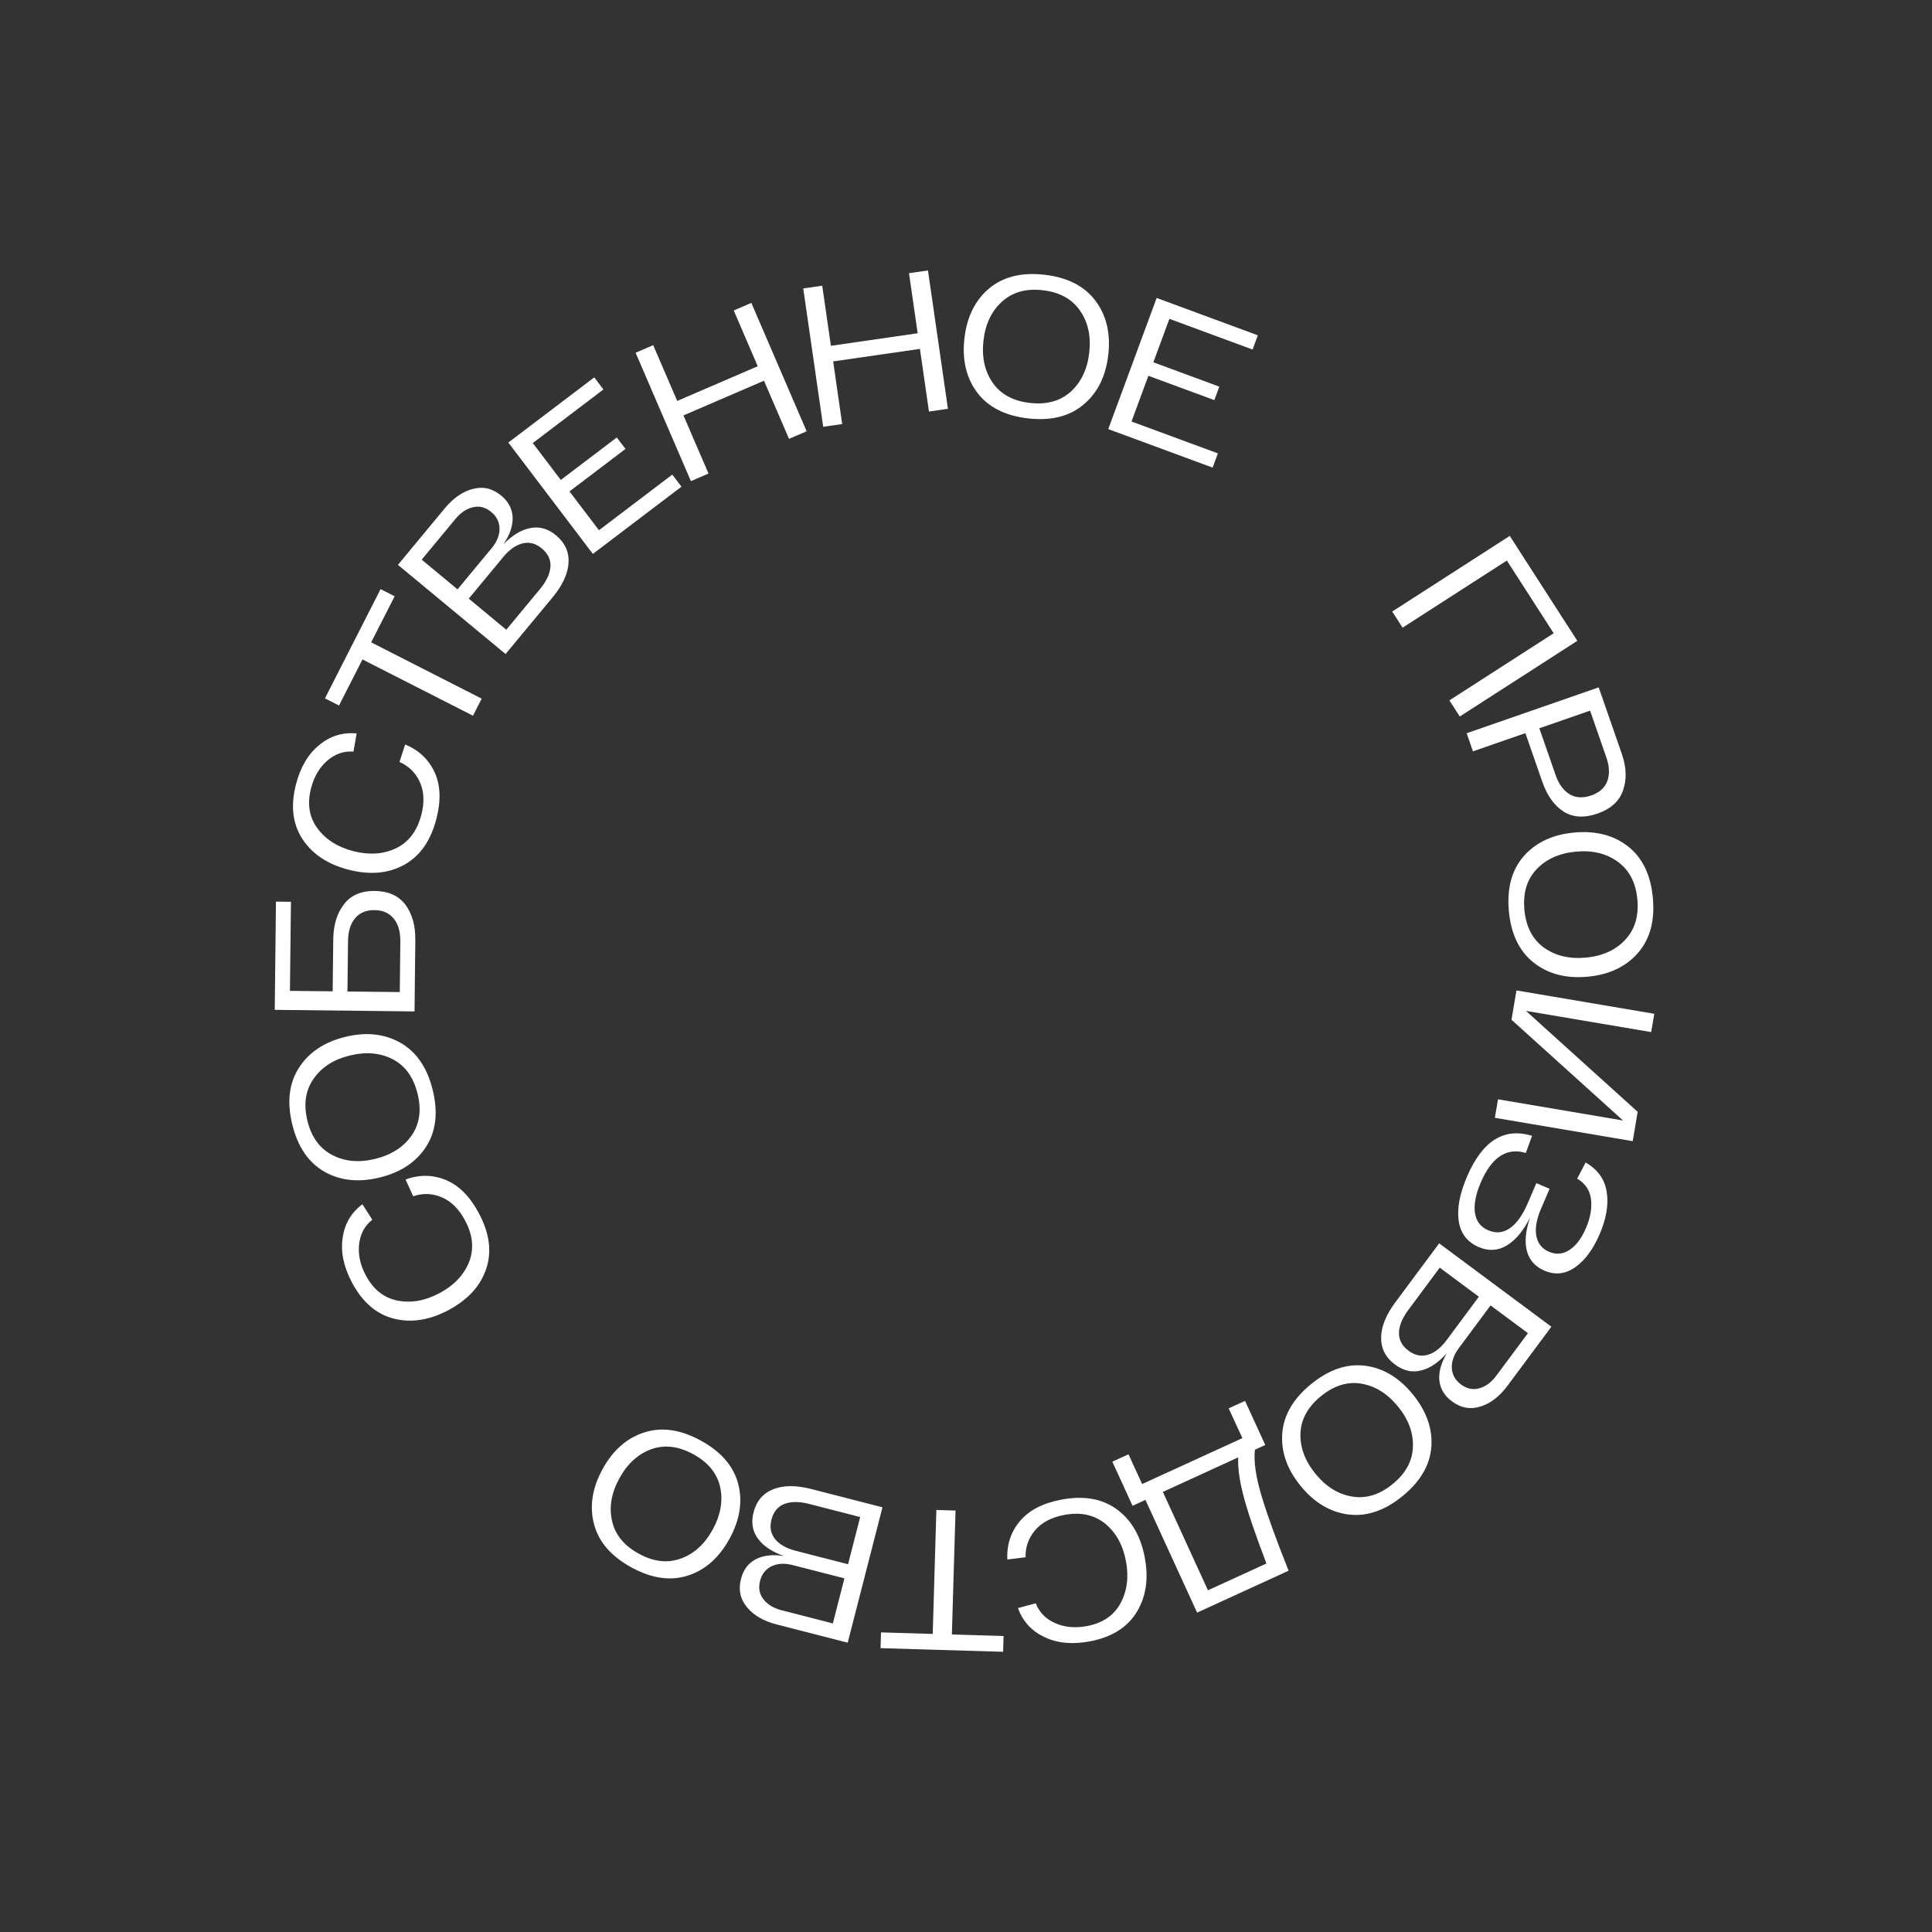 <?xml version="1.0" encoding="UTF-8"?> <svg xmlns="http://www.w3.org/2000/svg" width="116" height="116" viewBox="0 0 116 116" fill="none"><rect x="0" y="0" width="116" height="116" fill="#333333" stroke="none"/> <path d="M26.937 78.655C25.795 79.265 24.7 79.438 23.652 79.174C22.604 78.909 21.767 78.192 21.142 77.022C20.64 76.084 20.45 75.194 20.57 74.35C20.679 73.503 21.075 72.82 21.758 72.301L22.352 73.234C21.894 73.597 21.63 74.087 21.561 74.704C21.492 75.321 21.627 75.946 21.966 76.581C22.419 77.427 23.055 77.93 23.875 78.09C24.694 78.249 25.534 78.1 26.394 77.64C27.262 77.176 27.852 76.552 28.167 75.767C28.471 74.979 28.389 74.148 27.922 73.274C27.556 72.591 27.091 72.128 26.526 71.886C25.955 71.647 25.382 71.627 24.808 71.826L24.351 70.819C25.194 70.513 26.008 70.527 26.793 70.859C27.568 71.189 28.219 71.847 28.746 72.833C29.391 74.039 29.54 75.156 29.192 76.184C28.845 77.213 28.093 78.037 26.937 78.655Z" fill="white"></path> <path d="M25.581 68.857C24.984 69.777 24.056 70.391 22.798 70.699C21.54 71.007 20.434 70.891 19.479 70.352C18.521 69.804 17.878 68.859 17.549 67.516C17.22 66.172 17.354 65.037 17.95 64.109C18.545 63.182 19.472 62.564 20.73 62.256C21.988 61.948 23.095 62.067 24.052 62.615C25.009 63.162 25.653 64.107 25.982 65.451C26.311 66.794 26.177 67.929 25.581 68.857ZM19.949 69.348C20.695 69.741 21.554 69.819 22.524 69.581C23.495 69.343 24.224 68.877 24.712 68.181C25.192 67.487 25.313 66.651 25.073 65.673C24.832 64.687 24.338 63.997 23.591 63.604C22.837 63.213 21.974 63.136 21.004 63.374C20.033 63.611 19.308 64.077 18.828 64.771C18.34 65.466 18.216 66.307 18.458 67.293C18.697 68.271 19.194 68.956 19.949 69.348Z" fill="white"></path> <path d="M20.009 56.404C20.019 55.532 20.235 54.827 20.657 54.288C21.071 53.75 21.685 53.485 22.5 53.494C23.324 53.503 23.94 53.782 24.35 54.33C24.751 54.878 24.947 55.588 24.937 56.459L24.889 60.727L16.496 60.633L16.569 54.135L17.469 54.145L17.408 59.492L19.974 59.521L20.009 56.404ZM24.037 56.545C24.044 55.953 23.913 55.492 23.645 55.161C23.377 54.823 22.991 54.651 22.488 54.645C21.984 54.639 21.594 54.803 21.319 55.135C21.043 55.46 20.902 55.918 20.896 56.51L20.861 59.531L24.003 59.566L24.037 56.545Z" fill="white"></path> <path d="M20.935 52.22C19.68 51.898 18.757 51.285 18.163 50.382C17.57 49.479 17.439 48.385 17.769 47.099C18.033 46.07 18.495 45.285 19.154 44.744C19.807 44.194 20.561 43.958 21.415 44.037L21.222 45.127C20.639 45.084 20.113 45.267 19.645 45.675C19.177 46.083 18.854 46.635 18.674 47.332C18.436 48.261 18.564 49.062 19.06 49.734C19.556 50.406 20.277 50.863 21.221 51.106C22.174 51.35 23.031 51.29 23.793 50.924C24.55 50.549 25.052 49.882 25.298 48.922C25.491 48.171 25.461 47.515 25.209 46.955C24.949 46.393 24.541 45.991 23.984 45.749L24.328 44.699C25.155 45.044 25.746 45.604 26.1 46.38C26.448 47.146 26.483 48.071 26.204 49.154C25.864 50.478 25.218 51.402 24.267 51.925C23.315 52.448 22.205 52.547 20.935 52.22Z" fill="white"></path> <path d="M22.851 35.371L23.695 35.801L22.286 38.568L28.921 41.948L28.399 42.973L21.764 39.594L20.354 42.361L19.51 41.931L22.851 35.371Z" fill="white"></path> <path d="M30.231 32.674C30.765 32.13 31.303 31.807 31.844 31.705C32.39 31.597 32.903 31.742 33.383 32.14C33.925 32.589 34.176 33.144 34.136 33.806C34.09 34.464 33.771 35.149 33.179 35.863L30.356 39.27L23.893 33.915L26.7 30.527C27.226 29.893 27.794 29.502 28.404 29.354C29.014 29.195 29.577 29.329 30.094 29.757C30.531 30.119 30.76 30.558 30.78 31.073C30.793 31.582 30.611 32.116 30.231 32.674ZM29.497 30.742C29.158 30.461 28.797 30.364 28.413 30.451C28.024 30.533 27.666 30.771 27.339 31.165L25.32 33.603L27.471 35.385L29.514 32.92C29.83 32.538 29.989 32.151 29.992 31.759C29.994 31.356 29.829 31.017 29.497 30.742ZM32.418 35.373C32.81 34.899 33.021 34.45 33.05 34.028C33.078 33.605 32.904 33.238 32.529 32.927C32.166 32.626 31.782 32.526 31.377 32.626C30.972 32.727 30.585 32.998 30.218 33.441L28.145 35.943L30.398 37.81L32.418 35.373Z" fill="white"></path> <path d="M35.962 31.836L40.365 28.495L40.916 29.221L35.596 33.258L30.521 26.571L35.68 22.658L36.23 23.384L31.989 26.602L33.671 28.817L37.033 26.266L37.555 26.954L34.193 29.505L35.962 31.836Z" fill="white"></path> <path d="M44.054 18.642L45.111 18.186L48.432 25.895L47.375 26.35L45.871 22.859L41.036 24.942L42.54 28.432L41.483 28.888L38.162 21.179L39.219 20.724L40.661 24.072L45.496 21.989L44.054 18.642Z" fill="white"></path> <path d="M54.578 16.403L55.717 16.238L56.916 24.545L55.776 24.71L55.234 20.948L50.024 21.699L50.566 25.461L49.427 25.625L48.228 17.319L49.368 17.154L49.888 20.762L55.098 20.01L54.578 16.403Z" fill="white"></path> <path d="M58.67 23.567C58.014 22.687 57.759 21.605 57.906 20.318C58.052 19.031 58.544 18.033 59.381 17.324C60.226 16.616 61.335 16.34 62.709 16.496C64.084 16.652 65.103 17.171 65.767 18.051C66.431 18.931 66.69 20.014 66.543 21.301C66.397 22.587 65.901 23.585 65.056 24.293C64.211 25.002 63.102 25.277 61.728 25.121C60.354 24.965 59.335 24.447 58.67 23.567ZM60.16 18.113C59.533 18.677 59.162 19.455 59.049 20.448C58.937 21.441 59.122 22.287 59.605 22.985C60.09 23.676 60.833 24.078 61.834 24.192C62.842 24.307 63.66 24.082 64.288 23.518C64.916 22.946 65.287 22.163 65.4 21.171C65.513 20.178 65.327 19.336 64.842 18.645C64.359 17.947 63.612 17.54 62.604 17.425C61.603 17.311 60.788 17.541 60.16 18.113Z" fill="white"></path> <path d="M67.937 25.308L73.123 27.221L72.808 28.076L66.541 25.764L69.447 17.89L75.522 20.132L75.207 20.987L70.212 19.144L69.249 21.753L73.209 23.215L72.91 24.024L68.95 22.563L67.937 25.308Z" fill="white"></path> <path d="M90.648 32.176L94.705 38.477L87.647 43.02L87.024 42.052L93.285 38.022L90.475 33.656L84.214 37.686L83.591 36.718L90.648 32.176Z" fill="white"></path> <path d="M97.374 45.257C97.655 46.065 97.68 46.796 97.451 47.451C97.229 48.104 96.718 48.569 95.918 48.847C95.117 49.125 94.434 49.084 93.868 48.722C93.31 48.357 92.887 47.76 92.598 46.929L91.586 44.018L88.438 45.112L88.06 44.025L95.988 41.27L97.374 45.257ZM93.401 46.536C93.587 47.072 93.864 47.454 94.231 47.682C94.605 47.907 95.041 47.933 95.54 47.76C96.038 47.587 96.361 47.297 96.507 46.891C96.654 46.484 96.634 46.013 96.448 45.477L95.471 42.668L92.424 43.727L93.401 46.536Z" fill="white"></path> <path d="M91.496 51.396C92.223 50.575 93.232 50.105 94.521 49.987C95.811 49.868 96.888 50.147 97.753 50.822C98.618 51.505 99.114 52.535 99.24 53.912C99.367 55.289 99.067 56.392 98.34 57.222C97.613 58.051 96.605 58.525 95.316 58.643C94.026 58.761 92.948 58.479 92.083 57.796C91.218 57.113 90.722 56.083 90.595 54.705C90.469 53.328 90.769 52.225 91.496 51.396ZM97.139 51.745C96.459 51.246 95.621 51.041 94.626 51.133C93.631 51.224 92.841 51.578 92.255 52.193C91.677 52.808 91.435 53.617 91.527 54.62C91.619 55.631 92.006 56.386 92.686 56.886C93.374 57.384 94.215 57.588 95.21 57.497C96.206 57.405 96.992 57.052 97.57 56.437C98.155 55.822 98.402 55.008 98.309 53.998C98.217 52.995 97.827 52.244 97.139 51.745Z" fill="white"></path> <path d="M98.329 66.756L98.03 68.517L89.754 67.115L89.943 66.004L97.45 67.276L90.752 61.228L91.05 59.467L99.326 60.869L99.14 61.968L91.621 60.695L98.329 66.756Z" fill="white"></path> <path d="M91.868 73.104C91.463 73.905 90.999 74.463 90.473 74.776C89.944 75.098 89.382 75.131 88.786 74.876C88.096 74.58 87.694 74.056 87.582 73.303C87.474 72.561 87.64 71.676 88.081 70.647C89.003 68.494 90.305 67.678 91.987 68.199L91.612 69.225C90.464 68.881 89.562 69.473 88.907 71.001C88.602 71.714 88.485 72.321 88.558 72.821C88.63 73.322 88.898 73.671 89.361 73.87C89.817 74.065 90.247 74.023 90.654 73.745C91.06 73.467 91.42 72.961 91.735 72.226L92.245 71.036L93.039 71.376L92.529 72.566C92.252 73.213 92.157 73.759 92.244 74.205C92.328 74.658 92.583 74.976 93.009 75.159C93.443 75.345 93.856 75.304 94.248 75.038C94.638 74.778 94.963 74.344 95.224 73.734C95.492 73.109 95.592 72.531 95.525 71.997C95.458 71.464 95.181 71.054 94.695 70.768L95.202 69.798C95.921 70.21 96.342 70.791 96.465 71.539C96.592 72.298 96.454 73.148 96.051 74.088C95.657 75.007 95.168 75.671 94.584 76.081C93.996 76.499 93.379 76.57 92.732 76.292C92.181 76.056 91.831 75.667 91.68 75.124C91.53 74.582 91.593 73.908 91.868 73.104Z" fill="white"></path> <path d="M86.882 81.233C86.378 81.804 85.858 82.155 85.323 82.285C84.784 82.422 84.263 82.304 83.763 81.932C83.198 81.513 82.918 80.971 82.923 80.308C82.935 79.649 83.217 78.948 83.77 78.203L86.409 74.652L93.147 79.658L90.522 83.19C90.031 83.851 89.484 84.271 88.882 84.451C88.282 84.643 87.713 84.538 87.174 84.138C86.718 83.799 86.467 83.373 86.419 82.86C86.379 82.352 86.533 81.81 86.882 81.233ZM87.718 83.123C88.071 83.385 88.437 83.463 88.815 83.356C89.2 83.253 89.545 82.997 89.85 82.586L91.738 80.045L89.495 78.379L87.586 80.949C87.29 81.347 87.151 81.741 87.169 82.133C87.189 82.536 87.372 82.866 87.718 83.123ZM84.556 78.653C84.189 79.147 84.003 79.606 83.996 80.03C83.99 80.453 84.183 80.811 84.575 81.101C84.953 81.383 85.342 81.462 85.741 81.341C86.14 81.219 86.511 80.927 86.855 80.465L88.793 77.857L86.444 76.112L84.556 78.653Z" fill="white"></path> <path d="M81.971 82.001C83.059 82.145 84.012 82.72 84.83 83.724C85.648 84.728 86.018 85.776 85.941 86.871C85.857 87.97 85.279 88.957 84.207 89.83C83.135 90.704 82.053 91.071 80.959 90.931C79.865 90.791 78.909 90.219 78.091 89.215C77.273 88.212 76.906 87.16 76.989 86.061C77.073 84.961 77.651 83.975 78.723 83.101C79.795 82.228 80.878 81.861 81.971 82.001ZM84.832 86.877C84.867 86.034 84.569 85.225 83.938 84.451C83.306 83.676 82.572 83.218 81.734 83.076C80.901 82.94 80.094 83.19 79.314 83.826C78.527 84.467 78.116 85.21 78.081 86.052C78.051 86.902 78.352 87.714 78.983 88.488C79.615 89.263 80.347 89.718 81.18 89.854C82.017 89.996 82.83 89.747 83.617 89.105C84.397 88.469 84.803 87.726 84.832 86.877Z" fill="white"></path> <path d="M68.774 90.055L68 90.41L66.786 87.761L67.756 87.316L68.575 89.104L74.593 86.347L73.773 84.559L74.754 84.11L75.968 86.758L75.347 87.043C75.266 87.731 75.398 88.651 75.741 89.804C76.088 90.964 76.631 92.465 77.37 94.307L71.876 96.824L68.774 90.055ZM74.639 89.729C74.414 88.855 74.316 88.113 74.344 87.503L69.82 89.576L72.528 95.483L76.038 93.875C75.341 92.049 74.875 90.667 74.639 89.729Z" fill="white"></path> <path d="M68.732 93.506C68.974 94.778 68.812 95.874 68.247 96.796C67.682 97.717 66.747 98.301 65.444 98.549C64.399 98.748 63.492 98.664 62.723 98.297C61.947 97.94 61.413 97.358 61.121 96.551L62.189 96.263C62.399 96.809 62.788 97.207 63.356 97.457C63.925 97.707 64.562 97.764 65.269 97.63C66.211 97.451 66.881 96.994 67.278 96.26C67.676 95.525 67.784 94.679 67.601 93.721C67.418 92.755 66.998 92.004 66.343 91.47C65.682 90.945 64.865 90.775 63.891 90.96C63.129 91.105 62.548 91.41 62.149 91.877C61.751 92.351 61.561 92.892 61.578 93.499L60.481 93.634C60.441 92.738 60.697 91.966 61.249 91.316C61.794 90.675 62.617 90.25 63.716 90.041C65.059 89.786 66.169 89.977 67.048 90.616C67.926 91.255 68.487 92.218 68.732 93.506Z" fill="white"></path> <path d="M52.869 98.958L52.897 98.011L56.002 98.103L56.221 90.661L57.372 90.695L57.152 98.137L60.257 98.229L60.228 99.176L52.869 98.958Z" fill="white"></path> <path d="M47.071 93.426C46.351 93.175 45.83 92.827 45.507 92.381C45.176 91.933 45.089 91.407 45.244 90.803C45.419 90.122 45.814 89.658 46.431 89.412C47.045 89.174 47.801 89.17 48.699 89.4L52.985 90.501L50.897 98.63L46.634 97.535C45.837 97.331 45.241 96.984 44.846 96.494C44.442 96.011 44.324 95.444 44.491 94.794C44.632 94.244 44.931 93.85 45.388 93.613C45.844 93.383 46.404 93.321 47.071 93.426ZM45.636 94.915C45.527 95.34 45.593 95.708 45.835 96.018C46.076 96.335 46.444 96.558 46.939 96.685L50.005 97.473L50.7 94.767L47.599 93.971C47.119 93.847 46.701 93.868 46.346 94.032C45.98 94.202 45.743 94.496 45.636 94.915ZM48.58 90.298C47.984 90.145 47.488 90.146 47.094 90.3C46.699 90.455 46.441 90.768 46.32 91.24C46.203 91.697 46.276 92.087 46.539 92.411C46.803 92.734 47.213 92.968 47.771 93.111L50.918 93.919L51.646 91.086L48.58 90.298Z" fill="white"></path> <path d="M44.322 89.089C44.597 90.151 44.424 91.25 43.803 92.386C43.181 93.522 42.349 94.26 41.306 94.6C40.256 94.937 39.124 94.773 37.911 94.109C36.698 93.446 35.95 92.581 35.667 91.515C35.385 90.449 35.554 89.349 36.176 88.213C36.798 87.077 37.634 86.34 38.684 86.004C39.734 85.667 40.865 85.831 42.078 86.495C43.292 87.158 44.039 88.023 44.322 89.089ZM40.882 93.576C41.676 93.29 42.313 92.71 42.793 91.833C43.272 90.957 43.42 90.104 43.236 89.274C43.049 88.451 42.513 87.798 41.63 87.315C40.739 86.828 39.897 86.727 39.102 87.012C38.305 87.304 37.666 87.889 37.186 88.765C36.706 89.642 36.56 90.491 36.748 91.314C36.932 92.143 37.469 92.802 38.36 93.289C39.243 93.773 40.084 93.868 40.882 93.576Z" fill="white"></path> </svg> 